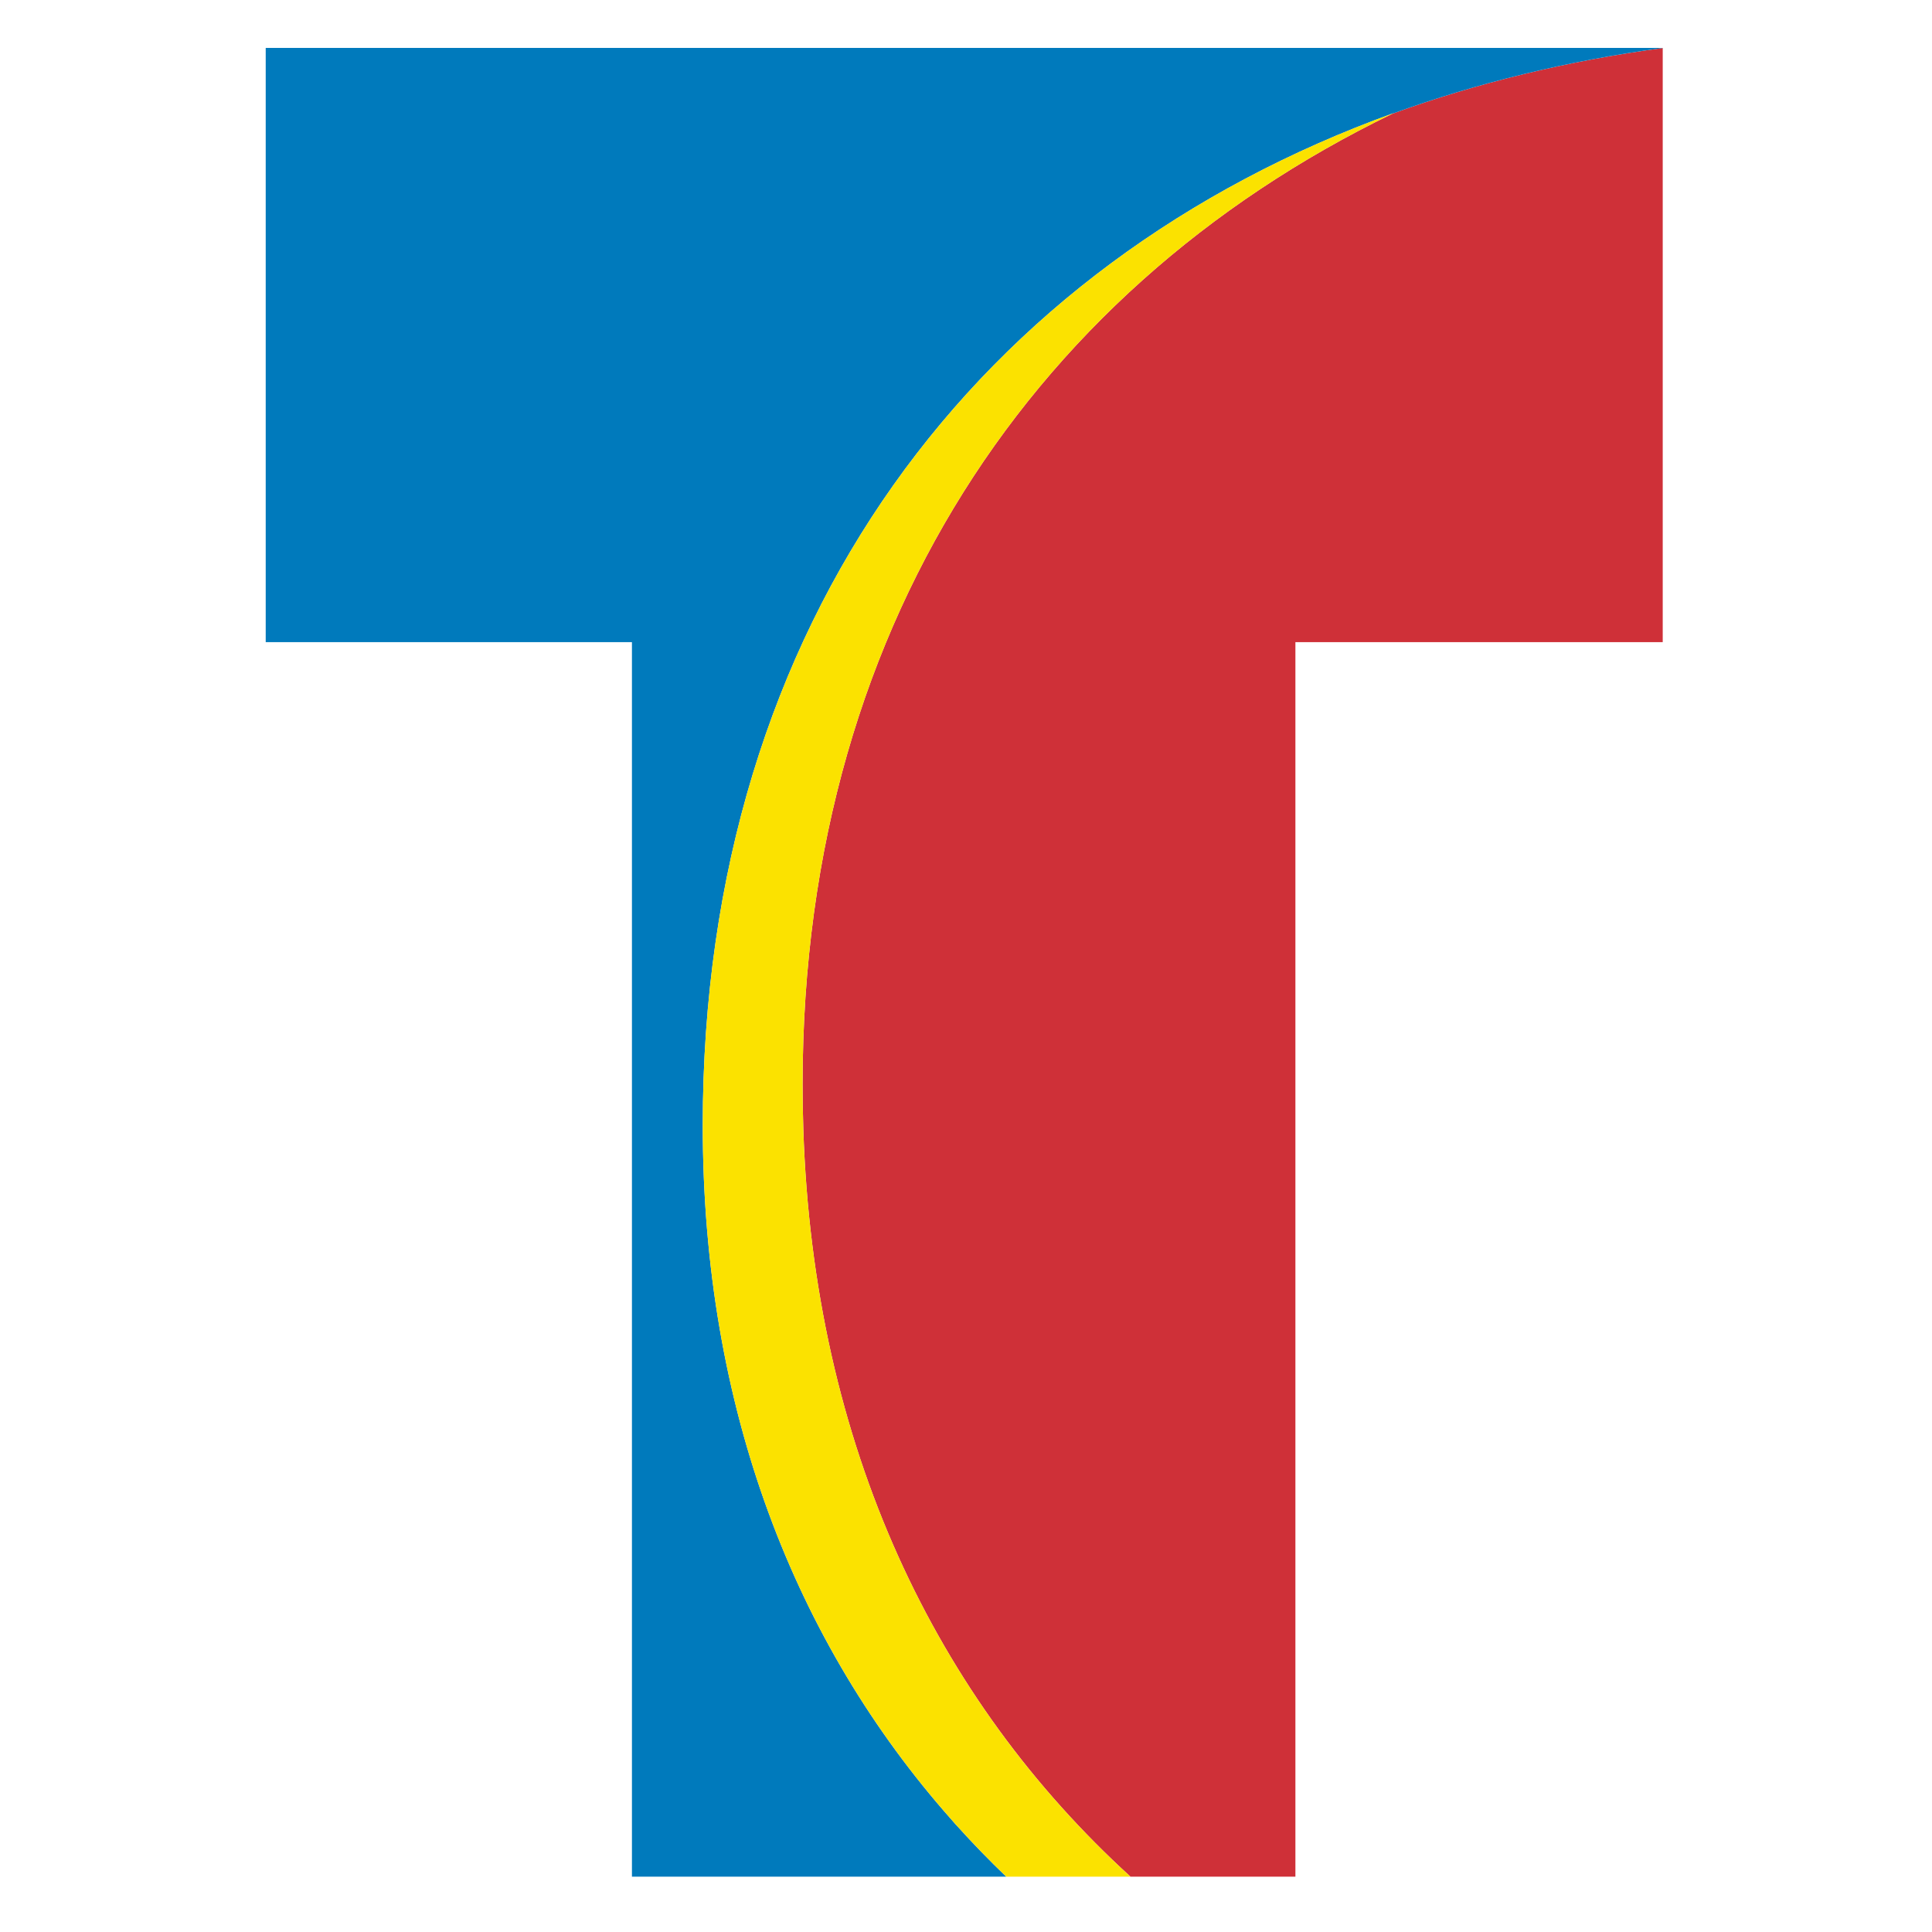 <?xml version="1.0" encoding="UTF-8" standalone="no"?>
<!DOCTYPE svg PUBLIC "-//W3C//DTD SVG 1.1//EN" "http://www.w3.org/Graphics/SVG/1.1/DTD/svg11.dtd">
<svg width="100%" height="100%" viewBox="0 0 2134 2134" version="1.1" xmlns="http://www.w3.org/2000/svg" xmlns:xlink="http://www.w3.org/1999/xlink" xml:space="preserve" xmlns:serif="http://www.serif.com/" style="fill-rule:evenodd;clip-rule:evenodd;stroke-linejoin:round;stroke-miterlimit:2;">
    <g id="Ebene-1" serif:id="Ebene 1" transform="matrix(4.167,0,0,4.167,0,0)">
        <g transform="matrix(1,0,0,1,369.11,480.039)">
            <path d="M0,-449.908C-97.875,-402.451 -160.269,-308.253 -156.174,-180.813C-153.463,-96.515 -120.895,-29.51 -69.46,17.406L-25.735,17.406L-25.735,-309.82L71.632,-309.82L71.632,-467.314C46.47,-463.925 22.483,-458.076 0,-449.908" style="fill:rgb(207,48,56);fill-rule:nonzero;"/>
        </g>
        <g transform="matrix(1,0,0,1,70.433,497.445)">
            <path d="M0,-484.74L0,-327.23L97.076,-327.23L97.076,0L196.284,0C191.814,-4.286 187.508,-8.736 183.359,-13.335C183.178,-13.535 182.991,-13.73 182.811,-13.931C182.417,-14.369 182.037,-14.82 181.647,-15.261C140.446,-61.809 115.848,-123.876 115.848,-199.152C115.848,-333.443 189.513,-427.902 298.977,-467.462C298.875,-467.413 298.778,-467.363 298.677,-467.314C321.161,-475.482 345.147,-481.331 370.309,-484.72L370.309,-484.74L0,-484.74Z" style="fill:rgb(0,122,188);fill-rule:nonzero;"/>
        </g>
        <g transform="matrix(1,0,0,1,212.936,228.204)">
            <path d="M0,71.022C-4.095,-56.417 58.299,-150.616 156.174,-198.073C156.274,-198.122 156.372,-198.171 156.474,-198.22C47.01,-158.661 -26.656,-64.202 -26.656,70.089C-26.656,145.366 -2.057,207.432 39.144,253.98C39.534,254.421 39.914,254.873 40.307,255.31C40.488,255.511 40.674,255.707 40.855,255.907C45.01,260.505 49.322,264.955 53.796,269.242L86.714,269.242C35.279,222.326 2.71,155.32 0,71.022" style="fill:rgb(251,226,0);fill-rule:nonzero;"/>
        </g>
    </g>
</svg>
